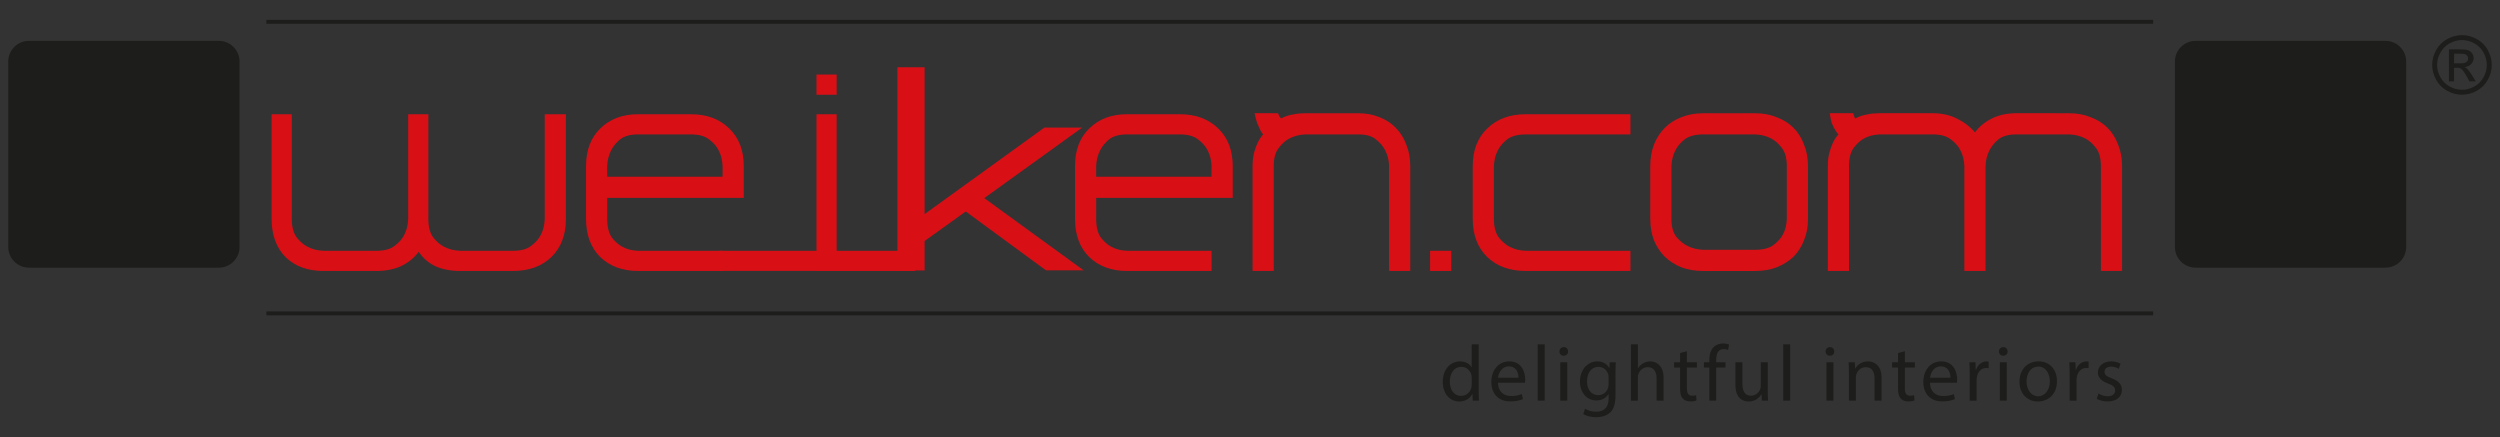 <?xml version="1.0" encoding="utf-8"?>
<!-- Generator: Adobe Illustrator 17.0.0, SVG Export Plug-In . SVG Version: 6.00 Build 0)  -->
<!DOCTYPE svg PUBLIC "-//W3C//DTD SVG 1.1//EN" "http://www.w3.org/Graphics/SVG/1.1/DTD/svg11.dtd">
<svg version="1.1" id="Layer_1" xmlns="http://www.w3.org/2000/svg" xmlns:xlink="http://www.w3.org/1999/xlink" x="0px" y="0px"
	 width="286px" height="50px" viewBox="0 0 286 50" enable-background="new 0 0 286 50" xml:space="preserve">
<rect x="0" y="0" width="286" height="50" fill="#333333" stroke="none"/>
<g>
	<rect x="-4050.266" y="5384.916" fill="none" stroke="#58585B" stroke-miterlimit="10" width="359.913" height="326.984"/>
	<rect x="-3625.752" y="5384.916" fill="none" stroke="#58585B" stroke-miterlimit="10" width="359.913" height="326.984"/>
	<rect x="-3201.239" y="5384.916" fill="none" stroke="#58585B" stroke-miterlimit="10" width="359.913" height="326.984"/>
</g>
<g>
	<g>
		<g>
			<g>
				<polygon fill="#D90F16" points="122.146,30.333 119.85,30.333 110.483,23.462 105.183,27.268 105.183,30.348 103.257,30.348 
					103.257,8.286 105.183,8.286 105.183,25.65 119.665,15.189 121.96,15.189 111.592,22.661 122.146,30.333 				"/>
				<path fill="#D90F16" d="M105.774,30.939h-3.108V7.696h3.108v16.798l13.7-9.896h4.317L112.6,22.663l11.363,8.261h-4.307
					l-9.177-6.732l-4.705,3.379V30.939z M103.848,29.758h0.744v-2.793l5.894-4.233l9.557,7.011h0.285l-9.743-7.084l9.545-6.879
					h-0.273l-15.264,11.026V8.877h-0.744V29.758z"/>
			</g>
			<g>
				<path fill="#1D1D1B" d="M3.308,4.676h21.731c1.306,0,2.364,1.058,2.364,2.364v21.214c0,1.305-1.058,2.364-2.364,2.364H3.308
					c-1.306,0-2.364-1.058-2.364-2.364V7.04C0.944,5.734,2.002,4.676,3.308,4.676L3.308,4.676z"/>
			</g>
			<g>
				<path fill="#D90F16" d="M64.737,13.069v11.99c0,1.816-0.555,3.265-1.664,4.35c-1.109,1.059-2.572,1.588-4.387,1.588h-6.052
					c-1.059,0-1.992-0.176-2.799-0.529c-0.807-0.378-1.45-0.933-1.929-1.664c-0.555,0.731-1.248,1.286-2.08,1.664
					c-0.807,0.353-1.727,0.529-2.762,0.529h-6.051c-1.816,0-3.265-0.529-4.35-1.588c-1.059-1.084-1.588-2.534-1.588-4.35v-11.99
					h2.307v11.99c0,0.908,0.189,1.614,0.567,2.118c0.379,0.479,0.794,0.832,1.248,1.059c0.529,0.278,1.135,0.429,1.816,0.454h6.051
					c0.908,0,1.602-0.189,2.081-0.567c0.504-0.379,0.87-0.794,1.097-1.248c0.278-0.529,0.429-1.135,0.454-1.816v-11.99h2.307v11.99
					c0,0.908,0.189,1.614,0.567,2.118c0.378,0.479,0.794,0.832,1.248,1.059c0.53,0.278,1.135,0.429,1.816,0.454h6.052
					c0.908,0,1.601-0.189,2.08-0.567c0.504-0.379,0.87-0.794,1.097-1.248c0.277-0.529,0.429-1.135,0.454-1.816v-11.99H64.737
					L64.737,13.069z"/>
			</g>
			<g>
				<path fill-rule="evenodd" clip-rule="evenodd" fill="#D90F16" d="M82.664,28.69v2.307h-9.682c-1.765,0-3.203-0.529-4.312-1.588
					c-1.084-1.084-1.626-2.534-1.626-4.35v-6.051c0-1.816,0.542-3.253,1.626-4.312c1.109-1.084,2.546-1.626,4.312-1.626h6.051
					c1.816,0,3.278,0.542,4.388,1.626c1.109,1.059,1.664,2.497,1.664,4.312v3.631H69.464v2.42c0,0.908,0.177,1.614,0.529,2.118
					c0.379,0.479,0.782,0.832,1.21,1.059c0.504,0.278,1.097,0.429,1.778,0.454H82.664L82.664,28.69z M69.464,20.218h13.2v-1.21
					c-0.025-0.681-0.177-1.286-0.454-1.816c-0.227-0.454-0.592-0.87-1.097-1.248c-0.479-0.378-1.173-0.567-2.081-0.567h-6.051
					c-0.883,0-1.563,0.189-2.042,0.567c-0.454,0.379-0.795,0.794-1.022,1.248c-0.277,0.529-0.429,1.135-0.454,1.816V20.218
					L69.464,20.218z"/>
			</g>
			<g>
				<path fill-rule="evenodd" clip-rule="evenodd" fill="#D90F16" d="M93.405,13.069h2.307V28.69h8.959v2.307l-22.382-0.012V28.69
					h11.116V13.069L93.405,13.069z M95.712,8.53v2.307h-2.307V8.53H95.712L95.712,8.53z"/>
			</g>
			<g>
				<path fill-rule="evenodd" clip-rule="evenodd" fill="#D90F16" d="M138.603,28.69v2.307h-9.683c-1.765,0-3.202-0.529-4.312-1.588
					c-1.084-1.084-1.626-2.534-1.626-4.35v-6.051c0-1.816,0.542-3.253,1.626-4.312c1.109-1.084,2.546-1.626,4.312-1.626h6.051
					c1.816,0,3.278,0.542,4.388,1.626c1.109,1.059,1.664,2.497,1.664,4.312v3.631h-15.621v2.42c0,0.908,0.177,1.614,0.529,2.118
					c0.379,0.479,0.782,0.832,1.21,1.059c0.504,0.278,1.097,0.429,1.778,0.454H138.603L138.603,28.69z M125.403,20.218h13.2v-1.21
					c-0.025-0.681-0.177-1.286-0.454-1.816c-0.227-0.454-0.592-0.87-1.097-1.248c-0.479-0.378-1.173-0.567-2.081-0.567h-6.051
					c-0.883,0-1.563,0.189-2.042,0.567c-0.454,0.379-0.795,0.794-1.022,1.248c-0.277,0.529-0.429,1.135-0.454,1.816V20.218
					L125.403,20.218z"/>
			</g>
			<g>
				<path fill="#D90F16" d="M146.205,12.956c0.101,0.277,0.189,0.441,0.265,0.492c0.025,0.05,0.05,0.088,0.076,0.113
					c0.176-0.1,0.403-0.201,0.68-0.302c0.227-0.076,0.504-0.139,0.832-0.189c0.353-0.076,0.781-0.113,1.286-0.113h6.052
					c0.882,0,1.689,0.151,2.42,0.454c0.731,0.278,1.349,0.681,1.854,1.21c0.529,0.53,0.933,1.173,1.21,1.929
					c0.302,0.731,0.454,1.551,0.454,2.459v11.989h-2.42V19.007c-0.025-0.681-0.177-1.286-0.454-1.816
					c-0.227-0.454-0.579-0.87-1.059-1.248c-0.454-0.378-1.122-0.567-2.004-0.567h-6.052c-0.68,0.025-1.286,0.177-1.815,0.454
					c-0.454,0.227-0.87,0.592-1.248,1.097c-0.379,0.479-0.567,1.173-0.567,2.081v11.989h-2.421V19.007
					c0-0.605,0.063-1.135,0.189-1.589c0.126-0.454,0.265-0.832,0.416-1.135c0.177-0.353,0.378-0.656,0.605-0.908
					c-0.126-0.126-0.239-0.302-0.34-0.529c-0.101-0.202-0.215-0.454-0.341-0.757c-0.101-0.302-0.202-0.681-0.302-1.135H146.205
					L146.205,12.956z"/>
			</g>
			<g>
				<polygon fill="#D90F16" points="166.023,30.997 163.603,30.997 163.603,28.69 166.023,28.69 166.023,30.997 				"/>
			</g>
			<g>
				<path fill="#D90F16" d="M186.523,30.997h-11.99c-1.815,0-3.278-0.529-4.387-1.588c-1.109-1.084-1.664-2.534-1.664-4.35v-6.051
					c0-1.816,0.555-3.253,1.664-4.312c1.109-1.084,2.572-1.626,4.387-1.626h11.99v2.307h-11.99c-0.908,0-1.614,0.189-2.118,0.567
					c-0.479,0.379-0.832,0.794-1.059,1.248c-0.277,0.529-0.429,1.135-0.454,1.816v6.051c0,0.908,0.189,1.614,0.567,2.118
					c0.378,0.479,0.794,0.832,1.248,1.059c0.529,0.278,1.135,0.429,1.815,0.454h11.99V30.997L186.523,30.997z"/>
			</g>
			<g>
				<path fill-rule="evenodd" clip-rule="evenodd" fill="#D90F16" d="M200.782,12.956c0.908,0,1.727,0.151,2.459,0.454
					c0.757,0.278,1.399,0.681,1.929,1.21c0.529,0.53,0.933,1.173,1.21,1.929c0.302,0.731,0.454,1.551,0.454,2.459v6.051
					c0,0.883-0.151,1.69-0.454,2.421c-0.278,0.731-0.681,1.361-1.21,1.891c-0.53,0.504-1.173,0.908-1.929,1.211
					c-0.731,0.277-1.551,0.416-2.459,0.416h-5.938c-0.908,0-1.739-0.138-2.496-0.416c-0.731-0.303-1.361-0.706-1.891-1.211
					c-0.529-0.529-0.945-1.159-1.248-1.891c-0.277-0.731-0.416-1.538-0.416-2.421v-6.051c0-0.908,0.139-1.727,0.416-2.459
					c0.303-0.757,0.719-1.4,1.248-1.929c0.53-0.529,1.16-0.933,1.891-1.21c0.757-0.302,1.588-0.454,2.496-0.454H200.782
					L200.782,12.956z M194.843,15.376c-0.908,0-1.614,0.189-2.118,0.567c-0.479,0.379-0.832,0.794-1.059,1.248
					c-0.277,0.529-0.429,1.135-0.454,1.816v6.051c0,0.883,0.189,1.563,0.567,2.042c0.378,0.454,0.794,0.795,1.248,1.022
					c0.529,0.277,1.135,0.429,1.815,0.454h5.938c0.908,0,1.602-0.177,2.081-0.529c0.504-0.379,0.87-0.782,1.097-1.21
					c0.278-0.504,0.429-1.097,0.454-1.778v-6.051c0-0.908-0.189-1.601-0.567-2.081c-0.379-0.504-0.794-0.87-1.248-1.097
					c-0.529-0.278-1.135-0.429-1.816-0.454H194.843L194.843,15.376z"/>
			</g>
			<g>
				<path fill="#D90F16" d="M236.713,12.956c0.908,0,1.727,0.151,2.459,0.454c0.756,0.278,1.399,0.681,1.929,1.21
					c0.529,0.53,0.933,1.173,1.21,1.929c0.302,0.731,0.454,1.551,0.454,2.459v11.989h-2.421V19.007c0-0.908-0.189-1.601-0.567-2.081
					c-0.378-0.504-0.794-0.87-1.248-1.097c-0.53-0.278-1.135-0.429-1.816-0.454h-6.052c-0.882,0-1.563,0.189-2.042,0.567
					c-0.454,0.379-0.794,0.794-1.021,1.248c-0.278,0.529-0.429,1.135-0.454,1.816v11.989h-2.421V19.007
					c-0.025-0.681-0.177-1.286-0.454-1.816c-0.227-0.454-0.592-0.87-1.097-1.248c-0.479-0.378-1.173-0.567-2.08-0.567h-6.051
					c-0.681,0.025-1.274,0.177-1.778,0.454c-0.428,0.227-0.832,0.592-1.21,1.097c-0.353,0.479-0.529,1.173-0.529,2.081v11.989h-2.42
					V19.007c0-0.605,0.063-1.135,0.189-1.589c0.126-0.454,0.265-0.832,0.416-1.135c0.177-0.353,0.378-0.656,0.605-0.908
					c-0.126-0.126-0.252-0.302-0.379-0.529c-0.126-0.202-0.252-0.454-0.378-0.757c-0.101-0.302-0.177-0.681-0.227-1.135h2.685
					c0.025,0.126,0.05,0.227,0.076,0.302c0.025,0.076,0.05,0.138,0.076,0.189c0.025,0.05,0.05,0.088,0.076,0.113
					c0.177-0.1,0.403-0.201,0.681-0.302c0.227-0.076,0.504-0.139,0.832-0.189c0.353-0.076,0.782-0.113,1.286-0.113h6.051
					c1.034,0,1.954,0.201,2.761,0.605c0.832,0.403,1.525,0.933,2.08,1.589c0.479-0.656,1.122-1.185,1.929-1.589
					c0.807-0.403,1.74-0.605,2.799-0.605H236.713L236.713,12.956z"/>
			</g>
			<g>
				<path fill="#1D1D1B" d="M251.174,4.676h21.73c1.306,0,2.364,1.058,2.364,2.364v21.214c0,1.305-1.058,2.364-2.364,2.364h-21.73
					c-1.306,0-2.364-1.058-2.364-2.364V7.04C248.81,5.734,249.868,4.676,251.174,4.676L251.174,4.676z"/>
			</g>
			<g>
				<path fill="#1D1D1B" d="M246.32,36.073H30.472v-0.447H246.32V36.073z M246.32,2.72H30.472V2.272H246.32V2.72z"/>
			</g>
		</g>
	</g>
	<g>
		<g>
			<path fill="#1D1D1B" d="M281.65,4.018c0.572,0,1.131,0.147,1.676,0.441c0.545,0.294,0.97,0.714,1.274,1.26
				c0.304,0.547,0.456,1.117,0.456,1.71c0,0.587-0.15,1.152-0.449,1.694c-0.3,0.542-0.72,0.963-1.26,1.263
				c-0.541,0.3-1.106,0.449-1.696,0.449c-0.591,0-1.156-0.15-1.696-0.449c-0.541-0.3-0.961-0.721-1.262-1.263
				s-0.452-1.107-0.452-1.694c0-0.593,0.153-1.163,0.459-1.71s0.731-0.967,1.276-1.26C280.519,4.165,281.078,4.018,281.65,4.018z
				 M281.65,4.583c-0.479,0-0.945,0.123-1.398,0.368c-0.453,0.245-0.808,0.596-1.064,1.052c-0.256,0.456-0.384,0.931-0.384,1.425
				c0,0.491,0.126,0.961,0.377,1.412c0.252,0.45,0.603,0.801,1.055,1.052c0.452,0.252,0.923,0.377,1.414,0.377
				c0.491,0,0.962-0.126,1.414-0.377c0.452-0.251,0.803-0.602,1.052-1.052c0.25-0.45,0.375-0.921,0.375-1.412
				c0-0.494-0.127-0.969-0.382-1.425c-0.255-0.456-0.609-0.807-1.064-1.052C282.591,4.706,282.125,4.583,281.65,4.583z
				 M280.154,9.313V5.645h1.26c0.431,0,0.743,0.034,0.935,0.102s0.346,0.186,0.46,0.354c0.115,0.169,0.172,0.348,0.172,0.538
				c0,0.268-0.096,0.501-0.287,0.7c-0.191,0.199-0.445,0.31-0.761,0.334c0.13,0.054,0.234,0.119,0.312,0.194
				c0.148,0.144,0.328,0.387,0.542,0.727l0.447,0.718h-0.723l-0.325-0.578c-0.256-0.455-0.462-0.739-0.619-0.854
				c-0.108-0.084-0.267-0.126-0.474-0.126h-0.348v1.559H280.154z M280.746,7.248h0.718c0.343,0,0.577-0.051,0.702-0.154
				c0.125-0.102,0.188-0.238,0.188-0.407c0-0.108-0.03-0.205-0.09-0.291c-0.06-0.086-0.144-0.15-0.251-0.192
				c-0.107-0.042-0.305-0.063-0.594-0.063h-0.674V7.248z"/>
		</g>
	</g>
	<g>
		<path fill="#1D1D1B" d="M169.161,39.391v5.307c0,0.39,0.009,0.835,0.036,1.134h-0.717l-0.036-0.762h-0.018
			c-0.245,0.49-0.78,0.862-1.497,0.862c-1.062,0-1.878-0.898-1.878-2.232c-0.009-1.461,0.898-2.358,1.969-2.358
			c0.671,0,1.125,0.317,1.324,0.671h0.018v-2.622H169.161z M168.362,43.228c0-0.1-0.009-0.236-0.036-0.336
			c-0.118-0.508-0.553-0.925-1.152-0.925c-0.825,0-1.315,0.726-1.315,1.696c0,0.889,0.435,1.624,1.297,1.624
			c0.536,0,1.026-0.354,1.171-0.953c0.027-0.109,0.036-0.218,0.036-0.345V43.228z"/>
		<path fill="#1D1D1B" d="M171.372,43.782c0.018,1.079,0.707,1.524,1.506,1.524c0.571,0,0.916-0.1,1.215-0.226l0.136,0.571
			c-0.281,0.127-0.762,0.272-1.461,0.272c-1.352,0-2.159-0.889-2.159-2.213c0-1.324,0.78-2.368,2.059-2.368
			c1.433,0,1.814,1.261,1.814,2.068c0,0.163-0.018,0.29-0.028,0.372H171.372z M173.712,43.21c0.009-0.508-0.209-1.297-1.106-1.297
			c-0.808,0-1.161,0.744-1.225,1.297H173.712z"/>
		<path fill="#1D1D1B" d="M175.914,39.391h0.798v6.441h-0.798V39.391z"/>
		<path fill="#1D1D1B" d="M179.387,40.207c0.009,0.272-0.19,0.49-0.508,0.49c-0.281,0-0.481-0.218-0.481-0.49
			c0-0.281,0.209-0.499,0.499-0.499C179.196,39.708,179.387,39.926,179.387,40.207z M178.498,45.832v-4.391h0.798v4.391H178.498z"/>
		<path fill="#1D1D1B" d="M184.847,41.441c-0.018,0.318-0.036,0.671-0.036,1.207v2.549c0,1.007-0.2,1.624-0.626,2.005
			c-0.426,0.399-1.043,0.526-1.597,0.526c-0.526,0-1.107-0.127-1.461-0.363l0.2-0.608c0.29,0.182,0.744,0.345,1.288,0.345
			c0.816,0,1.415-0.427,1.415-1.533v-0.49h-0.018c-0.245,0.408-0.716,0.734-1.397,0.734c-1.089,0-1.868-0.925-1.868-2.141
			c0-1.488,0.971-2.331,1.978-2.331c0.762,0,1.179,0.399,1.37,0.762h0.018l0.036-0.662H184.847z M184.022,43.174
			c0-0.136-0.009-0.254-0.045-0.363c-0.145-0.463-0.535-0.843-1.116-0.843c-0.762,0-1.306,0.644-1.306,1.66
			c0,0.862,0.435,1.578,1.297,1.578c0.49,0,0.935-0.308,1.107-0.816c0.045-0.136,0.064-0.291,0.064-0.426V43.174z"/>
		<path fill="#1D1D1B" d="M186.577,39.391h0.798v2.74h0.018c0.127-0.227,0.327-0.427,0.571-0.563
			c0.236-0.136,0.517-0.226,0.816-0.226c0.59,0,1.533,0.363,1.533,1.878v2.612h-0.798v-2.522c0-0.707-0.263-1.306-1.016-1.306
			c-0.517,0-0.925,0.363-1.07,0.799c-0.045,0.108-0.054,0.226-0.054,0.381v2.649h-0.798V39.391z"/>
		<path fill="#1D1D1B" d="M192.98,40.18v1.261h1.143v0.608h-1.143v2.368c0,0.544,0.154,0.853,0.599,0.853
			c0.209,0,0.363-0.027,0.463-0.055l0.036,0.599c-0.154,0.064-0.399,0.109-0.707,0.109c-0.372,0-0.671-0.118-0.862-0.336
			c-0.227-0.236-0.309-0.626-0.309-1.143v-2.395h-0.68v-0.608h0.68v-1.052L192.98,40.18z"/>
		<path fill="#1D1D1B" d="M195.545,45.832v-3.783h-0.617v-0.608h0.617v-0.209c0-0.617,0.136-1.179,0.508-1.533
			c0.299-0.291,0.698-0.408,1.07-0.408c0.281,0,0.526,0.064,0.68,0.127l-0.108,0.617c-0.118-0.054-0.282-0.1-0.508-0.1
			c-0.681,0-0.853,0.599-0.853,1.27v0.236h1.062v0.608h-1.062v3.783H195.545z"/>
		<path fill="#1D1D1B" d="M202.23,44.634c0,0.454,0.009,0.853,0.036,1.198h-0.707l-0.045-0.717h-0.018
			c-0.209,0.354-0.671,0.816-1.451,0.816c-0.69,0-1.515-0.381-1.515-1.923v-2.567h0.799v2.431c0,0.835,0.254,1.397,0.98,1.397
			c0.535,0,0.907-0.372,1.052-0.726c0.045-0.118,0.073-0.263,0.073-0.408v-2.694h0.799V44.634z"/>
		<path fill="#1D1D1B" d="M203.997,39.391h0.798v6.441h-0.798V39.391z"/>
		<path fill="#1D1D1B" d="M209.837,40.207c0.009,0.272-0.19,0.49-0.508,0.49c-0.281,0-0.481-0.218-0.481-0.49
			c0-0.281,0.209-0.499,0.499-0.499C209.646,39.708,209.837,39.926,209.837,40.207z M208.948,45.832v-4.391h0.798v4.391H208.948z"/>
		<path fill="#1D1D1B" d="M211.514,42.629c0-0.453-0.009-0.825-0.037-1.188h0.707l0.045,0.726h0.018
			c0.218-0.417,0.726-0.825,1.452-0.825c0.608,0,1.551,0.363,1.551,1.868v2.622h-0.798v-2.531c0-0.707-0.263-1.297-1.016-1.297
			c-0.526,0-0.934,0.372-1.07,0.816c-0.036,0.1-0.054,0.236-0.054,0.372v2.64h-0.798V42.629z"/>
		<path fill="#1D1D1B" d="M217.916,40.18v1.261h1.143v0.608h-1.143v2.368c0,0.544,0.154,0.853,0.599,0.853
			c0.209,0,0.363-0.027,0.463-0.055l0.036,0.599c-0.154,0.064-0.399,0.109-0.707,0.109c-0.372,0-0.671-0.118-0.862-0.336
			c-0.227-0.236-0.309-0.626-0.309-1.143v-2.395h-0.68v-0.608h0.68v-1.052L217.916,40.18z"/>
		<path fill="#1D1D1B" d="M220.79,43.782c0.018,1.079,0.707,1.524,1.506,1.524c0.571,0,0.916-0.1,1.215-0.226l0.136,0.571
			c-0.281,0.127-0.762,0.272-1.461,0.272c-1.352,0-2.159-0.889-2.159-2.213c0-1.324,0.78-2.368,2.059-2.368
			c1.433,0,1.814,1.261,1.814,2.068c0,0.163-0.018,0.29-0.028,0.372H220.79z M223.131,43.21c0.009-0.508-0.209-1.297-1.106-1.297
			c-0.807,0-1.161,0.744-1.225,1.297H223.131z"/>
		<path fill="#1D1D1B" d="M225.333,42.811c0-0.517-0.009-0.961-0.037-1.37h0.698l0.027,0.862h0.037
			c0.199-0.589,0.68-0.961,1.215-0.961c0.091,0,0.154,0.009,0.227,0.027v0.753c-0.082-0.018-0.163-0.027-0.272-0.027
			c-0.562,0-0.961,0.426-1.07,1.025c-0.018,0.109-0.037,0.236-0.037,0.372v2.341h-0.789V42.811z"/>
		<path fill="#1D1D1B" d="M229.668,40.207c0.009,0.272-0.19,0.49-0.508,0.49c-0.281,0-0.481-0.218-0.481-0.49
			c0-0.281,0.209-0.499,0.499-0.499C229.477,39.708,229.668,39.926,229.668,40.207z M228.779,45.832v-4.391h0.798v4.391H228.779z"/>
		<path fill="#1D1D1B" d="M235.318,43.6c0,1.624-1.125,2.331-2.187,2.331c-1.188,0-2.104-0.871-2.104-2.259
			c0-1.469,0.961-2.331,2.177-2.331C234.466,41.341,235.318,42.257,235.318,43.6z M231.835,43.645c0,0.961,0.553,1.688,1.333,1.688
			c0.762,0,1.333-0.717,1.333-1.706c0-0.744-0.372-1.688-1.315-1.688C232.243,41.94,231.835,42.811,231.835,43.645z"/>
		<path fill="#1D1D1B" d="M236.768,42.811c0-0.517-0.009-0.961-0.037-1.37h0.698l0.027,0.862h0.037
			c0.199-0.589,0.68-0.961,1.215-0.961c0.091,0,0.154,0.009,0.227,0.027v0.753c-0.082-0.018-0.163-0.027-0.272-0.027
			c-0.562,0-0.961,0.426-1.07,1.025c-0.018,0.109-0.037,0.236-0.037,0.372v2.341h-0.789V42.811z"/>
		<path fill="#1D1D1B" d="M240.068,45.015c0.236,0.154,0.653,0.318,1.052,0.318c0.581,0,0.853-0.291,0.853-0.654
			c0-0.381-0.227-0.589-0.816-0.807c-0.789-0.281-1.161-0.717-1.161-1.243c0-0.707,0.571-1.288,1.515-1.288
			c0.444,0,0.835,0.127,1.079,0.272l-0.199,0.581c-0.173-0.108-0.49-0.254-0.898-0.254c-0.472,0-0.734,0.272-0.734,0.599
			c0,0.363,0.263,0.526,0.834,0.744c0.762,0.291,1.152,0.671,1.152,1.324c0,0.771-0.599,1.316-1.642,1.316
			c-0.48,0-0.925-0.118-1.234-0.299L240.068,45.015z"/>
	</g>
</g>
<g>
	<g>
		<g>
			<g>
				<polygon fill="#FFFFFF" points="550.876,30.333 548.58,30.333 539.213,23.462 533.913,27.268 533.913,30.348 531.987,30.348 
					531.987,8.286 533.913,8.286 533.913,25.65 548.395,15.189 550.69,15.189 540.322,22.661 550.876,30.333 				"/>
				<path fill="#FFFFFF" d="M534.504,30.939h-3.108V7.696h3.108v16.798l13.7-9.896h4.317l-11.191,8.065l11.363,8.261h-4.307
					l-9.177-6.732l-4.705,3.379V30.939z M532.578,29.758h0.744v-2.793l5.894-4.233l9.557,7.011h0.285l-9.743-7.084l9.545-6.879
					h-0.273l-15.264,11.026V8.877h-0.744V29.758z"/>
			</g>
			<g>
				<path fill="#FFFFFF" d="M432.038,4.676h21.731c1.306,0,2.364,1.058,2.364,2.364v21.214c0,1.305-1.058,2.364-2.364,2.364h-21.731
					c-1.306,0-2.364-1.058-2.364-2.364V7.04C429.674,5.734,430.732,4.676,432.038,4.676L432.038,4.676z"/>
			</g>
			<g>
				<path fill="#FFFFFF" d="M493.467,13.069v11.99c0,1.816-0.555,3.265-1.664,4.35c-1.109,1.059-2.572,1.588-4.387,1.588h-6.052
					c-1.059,0-1.992-0.176-2.799-0.529c-0.807-0.378-1.45-0.933-1.929-1.664c-0.555,0.731-1.248,1.286-2.08,1.664
					c-0.807,0.353-1.727,0.529-2.762,0.529h-6.051c-1.816,0-3.265-0.529-4.35-1.588c-1.059-1.084-1.588-2.534-1.588-4.35v-11.99
					h2.307v11.99c0,0.908,0.189,1.614,0.567,2.118c0.379,0.479,0.794,0.832,1.248,1.059c0.529,0.278,1.135,0.429,1.816,0.454h6.051
					c0.908,0,1.602-0.189,2.081-0.567c0.504-0.379,0.87-0.794,1.097-1.248c0.278-0.529,0.429-1.135,0.454-1.816v-11.99h2.307v11.99
					c0,0.908,0.189,1.614,0.567,2.118c0.378,0.479,0.794,0.832,1.248,1.059c0.53,0.278,1.135,0.429,1.816,0.454h6.052
					c0.908,0,1.601-0.189,2.08-0.567c0.504-0.379,0.87-0.794,1.097-1.248c0.277-0.529,0.429-1.135,0.454-1.816v-11.99H493.467
					L493.467,13.069z"/>
			</g>
			<g>
				<path fill-rule="evenodd" clip-rule="evenodd" fill="#FFFFFF" d="M511.394,28.69v2.307h-9.682c-1.765,0-3.203-0.529-4.312-1.588
					c-1.084-1.084-1.626-2.534-1.626-4.35v-6.051c0-1.816,0.542-3.253,1.626-4.312c1.109-1.084,2.546-1.626,4.312-1.626h6.051
					c1.816,0,3.278,0.542,4.388,1.626c1.109,1.059,1.664,2.497,1.664,4.312v3.631h-15.621v2.42c0,0.908,0.177,1.614,0.529,2.118
					c0.379,0.479,0.782,0.832,1.21,1.059c0.504,0.278,1.097,0.429,1.778,0.454H511.394L511.394,28.69z M498.194,20.218h13.2v-1.21
					c-0.025-0.681-0.177-1.286-0.454-1.816c-0.227-0.454-0.592-0.87-1.097-1.248c-0.479-0.378-1.173-0.567-2.081-0.567h-6.051
					c-0.883,0-1.563,0.189-2.042,0.567c-0.454,0.379-0.795,0.794-1.021,1.248c-0.277,0.529-0.429,1.135-0.454,1.816V20.218
					L498.194,20.218z"/>
			</g>
			<g>
				<path fill-rule="evenodd" clip-rule="evenodd" fill="#FFFFFF" d="M522.135,13.069h2.307V28.69h8.959v2.307l-22.382-0.012V28.69
					h11.116V13.069L522.135,13.069z M524.442,8.53v2.307h-2.307V8.53H524.442L524.442,8.53z"/>
			</g>
			<g>
				<path fill-rule="evenodd" clip-rule="evenodd" fill="#FFFFFF" d="M567.333,28.69v2.307h-9.683c-1.765,0-3.202-0.529-4.312-1.588
					c-1.084-1.084-1.626-2.534-1.626-4.35v-6.051c0-1.816,0.542-3.253,1.626-4.312c1.109-1.084,2.546-1.626,4.312-1.626h6.051
					c1.816,0,3.278,0.542,4.388,1.626c1.109,1.059,1.664,2.497,1.664,4.312v3.631h-15.621v2.42c0,0.908,0.177,1.614,0.529,2.118
					c0.379,0.479,0.782,0.832,1.21,1.059c0.504,0.278,1.097,0.429,1.778,0.454H567.333L567.333,28.69z M554.133,20.218h13.2v-1.21
					c-0.025-0.681-0.177-1.286-0.454-1.816c-0.227-0.454-0.592-0.87-1.097-1.248c-0.479-0.378-1.173-0.567-2.081-0.567h-6.051
					c-0.883,0-1.563,0.189-2.042,0.567c-0.454,0.379-0.795,0.794-1.022,1.248c-0.277,0.529-0.429,1.135-0.454,1.816V20.218
					L554.133,20.218z"/>
			</g>
			<g>
				<path fill="#FFFFFF" d="M574.935,12.956c0.101,0.277,0.189,0.441,0.265,0.492c0.025,0.05,0.05,0.088,0.076,0.113
					c0.176-0.1,0.403-0.201,0.68-0.302c0.227-0.076,0.504-0.139,0.832-0.189c0.353-0.076,0.781-0.113,1.286-0.113h6.052
					c0.882,0,1.689,0.151,2.42,0.454c0.731,0.278,1.349,0.681,1.854,1.21c0.529,0.53,0.933,1.173,1.21,1.929
					c0.302,0.731,0.454,1.551,0.454,2.459v11.989h-2.42V19.007c-0.025-0.681-0.177-1.286-0.454-1.816
					c-0.227-0.454-0.579-0.87-1.059-1.248c-0.454-0.378-1.122-0.567-2.004-0.567h-6.052c-0.68,0.025-1.286,0.177-1.815,0.454
					c-0.454,0.227-0.87,0.592-1.248,1.097c-0.379,0.479-0.567,1.173-0.567,2.081v11.989h-2.421V19.007
					c0-0.605,0.063-1.135,0.189-1.589c0.126-0.454,0.265-0.832,0.416-1.135c0.177-0.353,0.378-0.656,0.605-0.908
					c-0.126-0.126-0.24-0.302-0.341-0.529c-0.101-0.202-0.215-0.454-0.341-0.757c-0.101-0.302-0.202-0.681-0.302-1.135H574.935
					L574.935,12.956z"/>
			</g>
			<g>
				<polygon fill="#FFFFFF" points="594.753,30.997 592.333,30.997 592.333,28.69 594.753,28.69 594.753,30.997 				"/>
			</g>
			<g>
				<path fill="#FFFFFF" d="M615.253,30.997h-11.99c-1.815,0-3.278-0.529-4.387-1.588c-1.109-1.084-1.664-2.534-1.664-4.35v-6.051
					c0-1.816,0.555-3.253,1.664-4.312c1.109-1.084,2.572-1.626,4.387-1.626h11.99v2.307h-11.99c-0.908,0-1.614,0.189-2.118,0.567
					c-0.479,0.379-0.832,0.794-1.059,1.248c-0.277,0.529-0.429,1.135-0.454,1.816v6.051c0,0.908,0.189,1.614,0.567,2.118
					c0.378,0.479,0.794,0.832,1.248,1.059c0.529,0.278,1.135,0.429,1.815,0.454h11.99V30.997L615.253,30.997z"/>
			</g>
			<g>
				<path fill-rule="evenodd" clip-rule="evenodd" fill="#FFFFFF" d="M629.512,12.956c0.908,0,1.727,0.151,2.459,0.454
					c0.757,0.278,1.399,0.681,1.929,1.21c0.529,0.53,0.933,1.173,1.21,1.929c0.302,0.731,0.454,1.551,0.454,2.459v6.051
					c0,0.883-0.151,1.69-0.454,2.421c-0.278,0.731-0.681,1.361-1.21,1.891c-0.53,0.504-1.173,0.908-1.929,1.211
					c-0.731,0.277-1.551,0.416-2.459,0.416h-5.938c-0.908,0-1.739-0.138-2.496-0.416c-0.731-0.303-1.361-0.706-1.891-1.211
					c-0.529-0.529-0.945-1.159-1.248-1.891c-0.277-0.731-0.416-1.538-0.416-2.421v-6.051c0-0.908,0.138-1.727,0.416-2.459
					c0.303-0.757,0.719-1.4,1.248-1.929c0.53-0.529,1.16-0.933,1.891-1.21c0.757-0.302,1.588-0.454,2.496-0.454H629.512
					L629.512,12.956z M623.573,15.376c-0.908,0-1.614,0.189-2.118,0.567c-0.479,0.379-0.832,0.794-1.059,1.248
					c-0.277,0.529-0.429,1.135-0.454,1.816v6.051c0,0.883,0.189,1.563,0.567,2.042c0.378,0.454,0.794,0.795,1.248,1.022
					c0.529,0.277,1.135,0.429,1.815,0.454h5.938c0.908,0,1.602-0.177,2.081-0.529c0.504-0.379,0.87-0.782,1.097-1.21
					c0.278-0.504,0.429-1.097,0.454-1.778v-6.051c0-0.908-0.189-1.601-0.567-2.081c-0.379-0.504-0.794-0.87-1.248-1.097
					c-0.529-0.278-1.135-0.429-1.816-0.454H623.573L623.573,15.376z"/>
			</g>
			<g>
				<path fill="#FFFFFF" d="M665.443,12.956c0.908,0,1.727,0.151,2.459,0.454c0.756,0.278,1.399,0.681,1.929,1.21
					c0.529,0.53,0.933,1.173,1.21,1.929c0.302,0.731,0.454,1.551,0.454,2.459v11.989h-2.421V19.007c0-0.908-0.189-1.601-0.567-2.081
					c-0.378-0.504-0.794-0.87-1.248-1.097c-0.53-0.278-1.135-0.429-1.816-0.454h-6.052c-0.882,0-1.563,0.189-2.043,0.567
					c-0.453,0.379-0.794,0.794-1.021,1.248c-0.278,0.529-0.429,1.135-0.454,1.816v11.989h-2.421V19.007
					c-0.025-0.681-0.177-1.286-0.454-1.816c-0.227-0.454-0.592-0.87-1.097-1.248c-0.479-0.378-1.173-0.567-2.08-0.567h-6.051
					c-0.681,0.025-1.274,0.177-1.778,0.454c-0.428,0.227-0.832,0.592-1.21,1.097c-0.353,0.479-0.529,1.173-0.529,2.081v11.989h-2.42
					V19.007c0-0.605,0.063-1.135,0.189-1.589c0.126-0.454,0.265-0.832,0.416-1.135c0.177-0.353,0.378-0.656,0.605-0.908
					c-0.126-0.126-0.252-0.302-0.379-0.529c-0.126-0.202-0.252-0.454-0.378-0.757c-0.101-0.302-0.177-0.681-0.227-1.135h2.685
					c0.025,0.126,0.05,0.227,0.076,0.302c0.025,0.076,0.05,0.138,0.076,0.189c0.025,0.05,0.05,0.088,0.076,0.113
					c0.177-0.1,0.404-0.201,0.681-0.302c0.227-0.076,0.504-0.139,0.832-0.189c0.353-0.076,0.782-0.113,1.286-0.113h6.051
					c1.034,0,1.954,0.201,2.761,0.605c0.832,0.403,1.525,0.933,2.08,1.589c0.479-0.656,1.122-1.185,1.929-1.589
					c0.807-0.403,1.74-0.605,2.799-0.605H665.443L665.443,12.956z"/>
			</g>
			<g>
				<path fill="#FFFFFF" d="M679.904,4.676h21.731c1.306,0,2.364,1.058,2.364,2.364v21.214c0,1.305-1.058,2.364-2.364,2.364h-21.731
					c-1.306,0-2.364-1.058-2.364-2.364V7.04C677.54,5.734,678.598,4.676,679.904,4.676L679.904,4.676z"/>
			</g>
			<g>
				<path fill="#FFFFFF" d="M675.05,36.073H459.202v-0.447H675.05V36.073z M675.05,2.72H459.202V2.272H675.05V2.72z"/>
			</g>
		</g>
	</g>
	<g>
		<g>
			<path fill="#FFFFFF" d="M710.38,4.018c0.572,0,1.131,0.147,1.676,0.441c0.545,0.294,0.97,0.714,1.274,1.26
				c0.304,0.547,0.456,1.117,0.456,1.71c0,0.587-0.15,1.152-0.449,1.694c-0.3,0.542-0.72,0.963-1.26,1.263
				c-0.541,0.3-1.106,0.449-1.696,0.449c-0.591,0-1.156-0.15-1.696-0.449c-0.541-0.3-0.961-0.721-1.262-1.263
				s-0.452-1.107-0.452-1.694c0-0.593,0.153-1.163,0.459-1.71c0.306-0.547,0.731-0.967,1.276-1.26
				C709.249,4.165,709.807,4.018,710.38,4.018z M710.38,4.583c-0.479,0-0.945,0.123-1.398,0.368
				c-0.453,0.245-0.808,0.596-1.064,1.052c-0.256,0.456-0.384,0.931-0.384,1.425c0,0.491,0.126,0.961,0.377,1.412
				c0.252,0.45,0.603,0.801,1.055,1.052c0.452,0.252,0.923,0.377,1.414,0.377c0.491,0,0.962-0.126,1.414-0.377
				c0.452-0.251,0.803-0.602,1.052-1.052c0.25-0.45,0.375-0.921,0.375-1.412c0-0.494-0.127-0.969-0.382-1.425
				c-0.255-0.456-0.609-0.807-1.064-1.052C711.321,4.706,710.855,4.583,710.38,4.583z M708.884,9.313V5.645h1.26
				c0.431,0,0.743,0.034,0.935,0.102c0.193,0.068,0.346,0.186,0.46,0.354c0.115,0.169,0.172,0.348,0.172,0.538
				c0,0.268-0.096,0.501-0.287,0.7c-0.191,0.199-0.445,0.31-0.761,0.334c0.13,0.054,0.234,0.119,0.312,0.194
				c0.148,0.144,0.328,0.387,0.542,0.727l0.447,0.718h-0.723l-0.325-0.578c-0.256-0.455-0.462-0.739-0.619-0.854
				c-0.109-0.084-0.267-0.126-0.474-0.126h-0.348v1.559H708.884z M709.476,7.248h0.718c0.343,0,0.577-0.051,0.702-0.154
				c0.125-0.102,0.188-0.238,0.188-0.407c0-0.108-0.03-0.205-0.09-0.291c-0.06-0.086-0.144-0.15-0.251-0.192
				c-0.107-0.042-0.305-0.063-0.594-0.063h-0.674V7.248z"/>
		</g>
	</g>
	<g>
		<path fill="#FFFFFF" d="M597.891,39.391v5.307c0,0.39,0.009,0.835,0.036,1.134h-0.717l-0.036-0.762h-0.018
			c-0.245,0.49-0.78,0.862-1.497,0.862c-1.062,0-1.878-0.898-1.878-2.232c-0.009-1.461,0.898-2.358,1.969-2.358
			c0.671,0,1.125,0.317,1.324,0.671h0.018v-2.622H597.891z M597.092,43.228c0-0.1-0.009-0.236-0.036-0.336
			c-0.118-0.508-0.553-0.925-1.152-0.925c-0.825,0-1.315,0.726-1.315,1.696c0,0.889,0.435,1.624,1.297,1.624
			c0.536,0,1.026-0.354,1.171-0.953c0.027-0.109,0.036-0.218,0.036-0.345V43.228z"/>
		<path fill="#FFFFFF" d="M600.102,43.782c0.018,1.079,0.707,1.524,1.506,1.524c0.571,0,0.916-0.1,1.215-0.226l0.136,0.571
			c-0.281,0.127-0.762,0.272-1.461,0.272c-1.352,0-2.159-0.889-2.159-2.213c0-1.324,0.78-2.368,2.059-2.368
			c1.433,0,1.814,1.261,1.814,2.068c0,0.163-0.018,0.29-0.028,0.372H600.102z M602.442,43.21c0.009-0.508-0.209-1.297-1.106-1.297
			c-0.807,0-1.161,0.744-1.225,1.297H602.442z"/>
		<path fill="#FFFFFF" d="M604.644,39.391h0.798v6.441h-0.798V39.391z"/>
		<path fill="#FFFFFF" d="M608.117,40.207c0.009,0.272-0.19,0.49-0.508,0.49c-0.281,0-0.481-0.218-0.481-0.49
			c0-0.281,0.209-0.499,0.499-0.499C607.927,39.708,608.117,39.926,608.117,40.207z M607.228,45.832v-4.391h0.798v4.391H607.228z"/>
		<path fill="#FFFFFF" d="M613.577,41.441c-0.018,0.318-0.036,0.671-0.036,1.207v2.549c0,1.007-0.2,1.624-0.626,2.005
			c-0.426,0.399-1.043,0.526-1.597,0.526c-0.526,0-1.107-0.127-1.461-0.363l0.2-0.608c0.29,0.182,0.744,0.345,1.288,0.345
			c0.816,0,1.415-0.427,1.415-1.533v-0.49h-0.018c-0.245,0.408-0.716,0.734-1.397,0.734c-1.089,0-1.868-0.925-1.868-2.141
			c0-1.488,0.971-2.331,1.978-2.331c0.762,0,1.179,0.399,1.37,0.762h0.018l0.036-0.662H613.577z M612.752,43.174
			c0-0.136-0.009-0.254-0.045-0.363c-0.145-0.463-0.535-0.843-1.116-0.843c-0.762,0-1.306,0.644-1.306,1.66
			c0,0.862,0.435,1.578,1.297,1.578c0.49,0,0.935-0.308,1.107-0.816c0.045-0.136,0.064-0.291,0.064-0.426V43.174z"/>
		<path fill="#FFFFFF" d="M615.307,39.391h0.798v2.74h0.018c0.127-0.227,0.327-0.427,0.571-0.563
			c0.236-0.136,0.518-0.226,0.816-0.226c0.59,0,1.533,0.363,1.533,1.878v2.612h-0.798v-2.522c0-0.707-0.263-1.306-1.016-1.306
			c-0.517,0-0.925,0.363-1.07,0.799c-0.045,0.108-0.054,0.226-0.054,0.381v2.649h-0.798V39.391z"/>
		<path fill="#FFFFFF" d="M621.71,40.18v1.261h1.143v0.608h-1.143v2.368c0,0.544,0.154,0.853,0.599,0.853
			c0.209,0,0.362-0.027,0.463-0.055l0.036,0.599c-0.154,0.064-0.399,0.109-0.707,0.109c-0.372,0-0.671-0.118-0.862-0.336
			c-0.227-0.236-0.309-0.626-0.309-1.143v-2.395h-0.68v-0.608h0.68v-1.052L621.71,40.18z"/>
		<path fill="#FFFFFF" d="M624.275,45.832v-3.783h-0.617v-0.608h0.617v-0.209c0-0.617,0.136-1.179,0.508-1.533
			c0.299-0.291,0.698-0.408,1.07-0.408c0.281,0,0.526,0.064,0.68,0.127l-0.108,0.617c-0.118-0.054-0.282-0.1-0.508-0.1
			c-0.681,0-0.853,0.599-0.853,1.27v0.236h1.062v0.608h-1.062v3.783H624.275z"/>
		<path fill="#FFFFFF" d="M630.96,44.634c0,0.454,0.009,0.853,0.036,1.198h-0.707l-0.045-0.717h-0.018
			c-0.209,0.354-0.671,0.816-1.451,0.816c-0.69,0-1.515-0.381-1.515-1.923v-2.567h0.799v2.431c0,0.835,0.254,1.397,0.98,1.397
			c0.535,0,0.907-0.372,1.052-0.726c0.045-0.118,0.073-0.263,0.073-0.408v-2.694h0.799V44.634z"/>
		<path fill="#FFFFFF" d="M632.727,39.391h0.798v6.441h-0.798V39.391z"/>
		<path fill="#FFFFFF" d="M638.567,40.207c0.009,0.272-0.19,0.49-0.508,0.49c-0.281,0-0.481-0.218-0.481-0.49
			c0-0.281,0.209-0.499,0.499-0.499C638.376,39.708,638.567,39.926,638.567,40.207z M637.678,45.832v-4.391h0.798v4.391H637.678z"/>
		<path fill="#FFFFFF" d="M640.244,42.629c0-0.453-0.009-0.825-0.037-1.188h0.707l0.045,0.726h0.018
			c0.218-0.417,0.726-0.825,1.452-0.825c0.608,0,1.551,0.363,1.551,1.868v2.622h-0.798v-2.531c0-0.707-0.263-1.297-1.016-1.297
			c-0.526,0-0.934,0.372-1.07,0.816c-0.036,0.1-0.054,0.236-0.054,0.372v2.64h-0.798V42.629z"/>
		<path fill="#FFFFFF" d="M646.646,40.18v1.261h1.143v0.608h-1.143v2.368c0,0.544,0.154,0.853,0.599,0.853
			c0.209,0,0.363-0.027,0.463-0.055l0.036,0.599c-0.154,0.064-0.399,0.109-0.707,0.109c-0.372,0-0.671-0.118-0.862-0.336
			c-0.227-0.236-0.309-0.626-0.309-1.143v-2.395h-0.68v-0.608h0.68v-1.052L646.646,40.18z"/>
		<path fill="#FFFFFF" d="M649.521,43.782c0.018,1.079,0.707,1.524,1.506,1.524c0.571,0,0.916-0.1,1.215-0.226l0.136,0.571
			c-0.281,0.127-0.762,0.272-1.461,0.272c-1.352,0-2.159-0.889-2.159-2.213c0-1.324,0.78-2.368,2.059-2.368
			c1.433,0,1.814,1.261,1.814,2.068c0,0.163-0.018,0.29-0.028,0.372H649.521z M651.861,43.21c0.009-0.508-0.209-1.297-1.106-1.297
			c-0.807,0-1.161,0.744-1.225,1.297H651.861z"/>
		<path fill="#FFFFFF" d="M654.063,42.811c0-0.517-0.009-0.961-0.037-1.37h0.698l0.027,0.862h0.037
			c0.199-0.589,0.68-0.961,1.215-0.961c0.091,0,0.154,0.009,0.227,0.027v0.753c-0.082-0.018-0.163-0.027-0.272-0.027
			c-0.562,0-0.961,0.426-1.07,1.025c-0.018,0.109-0.036,0.236-0.036,0.372v2.341h-0.789V42.811z"/>
		<path fill="#FFFFFF" d="M658.398,40.207c0.009,0.272-0.19,0.49-0.508,0.49c-0.281,0-0.481-0.218-0.481-0.49
			c0-0.281,0.209-0.499,0.499-0.499C658.207,39.708,658.398,39.926,658.398,40.207z M657.509,45.832v-4.391h0.798v4.391H657.509z"/>
		<path fill="#FFFFFF" d="M664.048,43.6c0,1.624-1.125,2.331-2.187,2.331c-1.188,0-2.104-0.871-2.104-2.259
			c0-1.469,0.961-2.331,2.177-2.331C663.195,41.341,664.048,42.257,664.048,43.6z M660.565,43.645c0,0.961,0.553,1.688,1.333,1.688
			c0.762,0,1.333-0.717,1.333-1.706c0-0.744-0.372-1.688-1.315-1.688C660.973,41.94,660.565,42.811,660.565,43.645z"/>
		<path fill="#FFFFFF" d="M665.498,42.811c0-0.517-0.009-0.961-0.036-1.37h0.698l0.027,0.862h0.036
			c0.199-0.589,0.68-0.961,1.215-0.961c0.091,0,0.154,0.009,0.227,0.027v0.753c-0.082-0.018-0.163-0.027-0.272-0.027
			c-0.562,0-0.961,0.426-1.07,1.025c-0.018,0.109-0.036,0.236-0.036,0.372v2.341h-0.789V42.811z"/>
		<path fill="#FFFFFF" d="M668.798,45.015c0.236,0.154,0.653,0.318,1.052,0.318c0.581,0,0.853-0.291,0.853-0.654
			c0-0.381-0.227-0.589-0.816-0.807c-0.789-0.281-1.161-0.717-1.161-1.243c0-0.707,0.571-1.288,1.515-1.288
			c0.444,0,0.835,0.127,1.079,0.272l-0.199,0.581c-0.173-0.108-0.49-0.254-0.898-0.254c-0.472,0-0.734,0.272-0.734,0.599
			c0,0.363,0.263,0.526,0.834,0.744c0.762,0.291,1.152,0.671,1.152,1.324c0,0.771-0.599,1.316-1.642,1.316
			c-0.48,0-0.925-0.118-1.234-0.299L668.798,45.015z"/>
	</g>
</g>
</svg>
